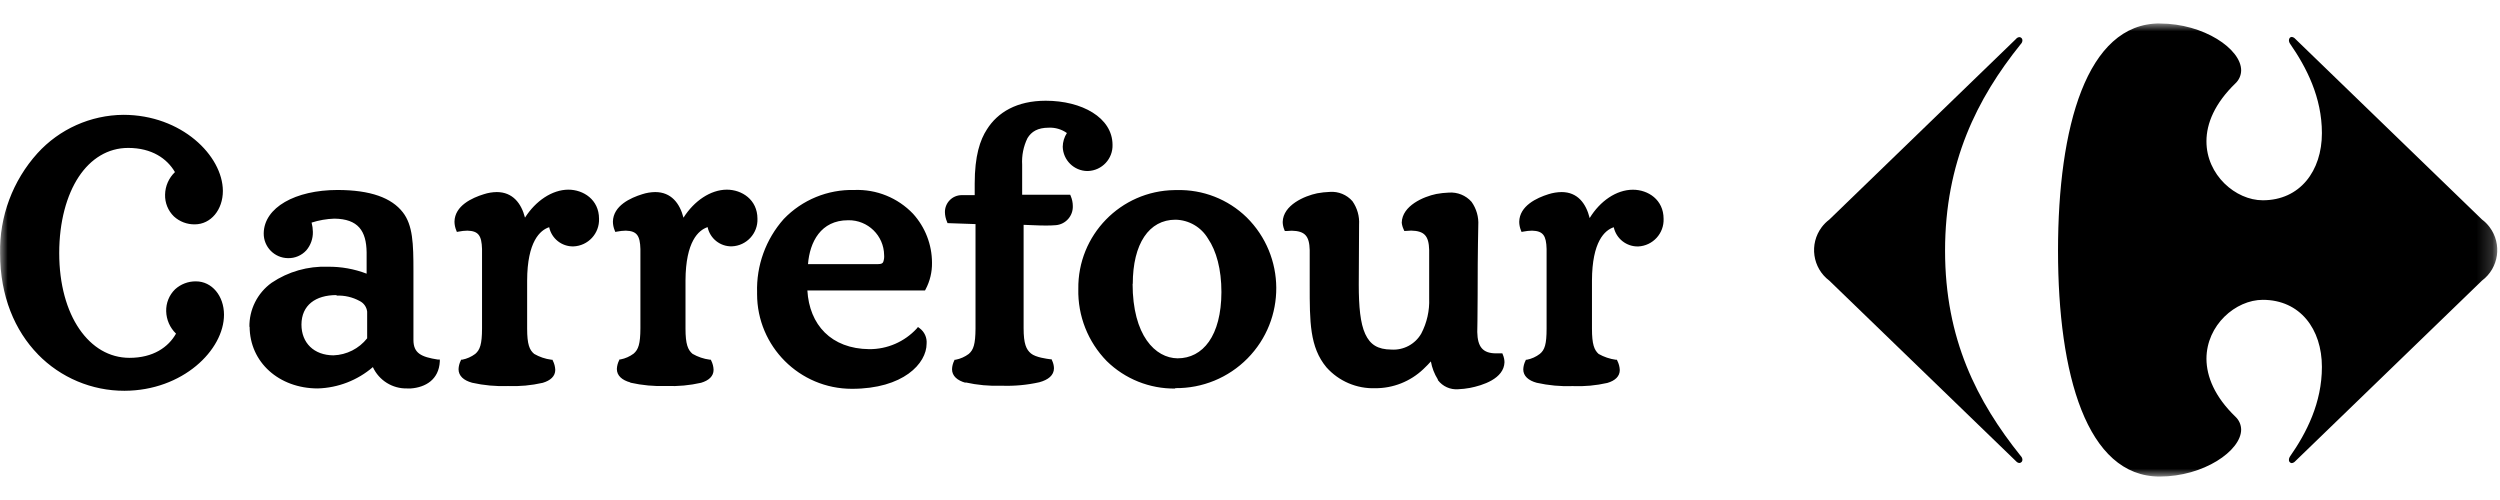 <?xml version="1.0" encoding="UTF-8"?>
<svg width="160px" height="32px" viewBox="0 0 160 32" version="1.1" xmlns="http://www.w3.org/2000/svg" xmlns:xlink="http://www.w3.org/1999/xlink">
    <title>11_Carrefour</title>
    <defs>
        <polygon id="path-1" points="-3.41258055e-15 0 159.825 0 159.825 29 -3.41258055e-15 29"></polygon>
    </defs>
    <g id="11_Carrefour" stroke="none" stroke-width="1" fill="none" fill-rule="evenodd">
        <g id="Group-6" transform="translate(0, 1.5)">
            <path d="M129.034,0.981 C129.088,0.918 129.164,0.88 129.246,0.875 C129.357,0.881 129.441,0.978 129.434,1.089 C129.434,1.091 129.434,1.093 129.434,1.097 C129.428,1.183 129.39,1.262 129.328,1.323 C126.523,4.809 124.484,8.889 124.484,14.546 C124.484,20.203 126.533,24.197 129.328,27.684 C129.39,27.744 129.428,27.825 129.434,27.91 C129.445,28.021 129.365,28.12 129.254,28.131 C129.251,28.131 129.249,28.133 129.246,28.133 C129.164,28.127 129.088,28.088 129.034,28.026 L117.077,16.462 C115.997,15.652 115.779,14.118 116.591,13.037 C116.729,12.854 116.893,12.69 117.077,12.552 L129.034,0.984" id="Fill-1" fill="#000000"></path>
            <g id="Group-5">
                <mask id="mask-2" fill="white">
                    <use xlink:href="#path-1"></use>
                </mask>
                <g id="Clip-4"></g>
                <path d="M2.424,21.177 C0.952,19.667 0.002,17.46 0.002,14.714 C-0.044,12.352 0.811,10.062 2.393,8.308 C3.803,6.758 5.795,5.867 7.89,5.849 C11.617,5.849 14.247,8.462 14.261,10.717 C14.261,11.923 13.496,12.855 12.464,12.859 C11.971,12.866 11.493,12.686 11.128,12.353 C10.751,11.987 10.545,11.478 10.561,10.952 C10.573,10.408 10.8,9.891 11.193,9.514 C10.691,8.65 9.721,7.967 8.201,7.967 C6.909,7.967 5.809,8.65 5.037,9.818 C4.265,10.987 3.79,12.691 3.79,14.697 C3.79,16.702 4.272,18.383 5.078,19.558 C5.885,20.733 6.995,21.399 8.286,21.402 C9.806,21.402 10.776,20.719 11.265,19.852 C10.875,19.476 10.649,18.962 10.636,18.42 C10.621,17.893 10.827,17.384 11.204,17.016 C11.568,16.683 12.046,16.501 12.539,16.507 C13.564,16.507 14.333,17.436 14.336,18.639 C14.336,20.904 11.692,23.5 7.965,23.51 C5.878,23.514 3.879,22.672 2.424,21.177 L2.424,21.177 Z M2.424,21.177 C0.952,19.667 0.002,17.46 0.002,14.714 C-0.044,12.352 0.811,10.062 2.393,8.308 C3.803,6.758 5.795,5.867 7.89,5.849 C11.617,5.849 14.247,8.462 14.261,10.717 C14.261,11.923 13.496,12.855 12.464,12.859 C11.971,12.866 11.493,12.686 11.128,12.353 C10.751,11.987 10.545,11.478 10.561,10.952 C10.573,10.408 10.8,9.891 11.193,9.514 C10.691,8.65 9.721,7.967 8.201,7.967 C6.909,7.967 5.809,8.65 5.037,9.818 C4.265,10.987 3.79,12.691 3.79,14.697 C3.79,16.702 4.272,18.383 5.078,19.558 C5.885,20.733 6.995,21.399 8.286,21.402 C9.806,21.402 10.776,20.719 11.265,19.852 C10.875,19.476 10.649,18.962 10.636,18.42 C10.621,17.893 10.827,17.384 11.204,17.016 C11.568,16.683 12.046,16.501 12.539,16.507 C13.564,16.507 14.333,17.436 14.336,18.639 C14.336,20.904 11.692,23.5 7.965,23.51 C5.878,23.514 3.879,22.672 2.424,21.177 L2.424,21.177 Z M2.427,21.177 C0.955,19.667 0.005,17.46 0.005,14.713 C-0.041,12.352 0.814,10.062 2.397,8.308 C3.806,6.758 5.798,5.867 7.893,5.849 C11.62,5.849 14.251,8.462 14.264,10.717 C14.264,11.923 13.499,12.855 12.467,12.859 C11.974,12.866 11.496,12.686 11.132,12.353 C10.754,11.987 10.549,11.478 10.565,10.952 C10.576,10.408 10.803,9.891 11.197,9.514 C10.691,8.65 9.721,7.967 8.201,7.967 C6.909,7.967 5.809,8.65 5.037,9.818 C4.265,10.987 3.79,12.691 3.79,14.697 C3.79,16.702 4.272,18.383 5.078,19.558 C5.885,20.733 6.995,21.399 8.286,21.402 C9.806,21.402 10.776,20.719 11.265,19.852 C10.875,19.476 10.649,18.962 10.636,18.42 C10.621,17.893 10.827,17.384 11.204,17.016 C11.568,16.683 12.046,16.501 12.539,16.507 C13.564,16.507 14.333,17.436 14.336,18.639 C14.336,20.904 11.692,23.5 7.965,23.51 C5.878,23.514 3.879,22.672 2.424,21.177 L2.427,21.177 Z M56.184,15.404 C56.423,15.404 56.488,15.346 56.526,15.267 C56.578,15.125 56.598,14.973 56.584,14.823 C56.567,13.576 55.543,12.579 54.296,12.595 C54.289,12.595 54.282,12.595 54.275,12.596 C52.529,12.596 51.822,13.993 51.712,15.404 L56.171,15.404 L56.184,15.404 Z M21.538,17.385 C20.198,17.385 19.3,18.027 19.293,19.271 C19.293,20.446 20.092,21.235 21.343,21.242 C22.186,21.211 22.973,20.813 23.498,20.152 L23.498,18.444 C23.464,18.148 23.281,17.891 23.013,17.761 C22.562,17.515 22.051,17.397 21.538,17.419 L21.538,17.385 Z M72.486,16.651 C72.486,19.981 73.942,21.416 75.363,21.433 C76.985,21.433 78.161,19.998 78.171,17.194 C78.171,15.728 77.846,14.556 77.317,13.778 C76.88,13.036 76.09,12.576 75.23,12.561 C73.542,12.561 72.497,14.088 72.497,16.681 L72.486,16.651 Z M30.204,22.991 C29.682,22.848 29.347,22.561 29.347,22.127 C29.354,21.937 29.402,21.75 29.487,21.58 L29.514,21.519 L29.583,21.519 C29.885,21.46 30.169,21.334 30.416,21.15 C30.72,20.89 30.847,20.531 30.85,19.527 L30.85,14.434 C30.823,13.58 30.625,13.282 29.914,13.262 C29.725,13.265 29.536,13.285 29.35,13.323 L29.241,13.344 L29.2,13.241 C29.127,13.066 29.089,12.878 29.087,12.688 C29.104,11.663 30.214,11.161 30.966,10.929 C31.232,10.842 31.51,10.796 31.789,10.792 C32.814,10.792 33.361,11.509 33.6,12.428 C34.283,11.355 35.329,10.645 36.371,10.638 C37.337,10.638 38.335,11.277 38.338,12.496 C38.375,13.439 37.641,14.233 36.699,14.27 C35.953,14.286 35.302,13.769 35.147,13.04 C34.567,13.231 33.744,13.952 33.737,16.456 L33.737,19.53 C33.737,20.535 33.883,20.897 34.188,21.15 C34.526,21.345 34.9,21.472 35.288,21.522 L35.356,21.522 L35.383,21.584 C35.476,21.766 35.528,21.967 35.537,22.171 C35.537,22.581 35.229,22.854 34.734,23.001 C34.006,23.167 33.26,23.236 32.514,23.206 C31.739,23.235 30.964,23.164 30.208,22.994 L30.204,22.991 Z M40.337,22.974 C39.814,22.83 39.476,22.543 39.479,22.11 C39.488,21.919 39.537,21.733 39.623,21.563 L39.65,21.502 L39.718,21.502 C40.02,21.443 40.305,21.317 40.552,21.133 C40.856,20.873 40.982,20.514 40.986,19.51 L40.986,14.434 C40.962,13.58 40.76,13.282 40.053,13.262 C39.864,13.265 39.675,13.285 39.489,13.323 L39.38,13.344 L39.339,13.241 C39.266,13.066 39.228,12.878 39.226,12.688 C39.244,11.663 40.354,11.161 41.105,10.929 C41.373,10.842 41.651,10.796 41.932,10.792 C42.957,10.792 43.504,11.509 43.743,12.432 C44.426,11.355 45.471,10.645 46.513,10.638 C47.48,10.638 48.474,11.277 48.477,12.493 C48.514,13.435 47.78,14.229 46.838,14.266 C46.092,14.284 45.44,13.766 45.287,13.036 C44.706,13.228 43.883,13.948 43.872,16.452 L43.872,19.527 C43.872,20.531 44.023,20.894 44.323,21.146 C44.662,21.341 45.036,21.468 45.423,21.519 L45.488,21.519 L45.519,21.58 C45.61,21.763 45.662,21.963 45.669,22.168 C45.669,22.578 45.365,22.851 44.87,22.998 C44.142,23.164 43.395,23.233 42.65,23.203 C41.875,23.232 41.1,23.161 40.343,22.991 L40.337,22.974 Z M61.797,22.998 C61.271,22.854 60.93,22.564 60.93,22.13 C60.936,21.94 60.984,21.753 61.069,21.583 L61.097,21.522 L61.165,21.522 C61.467,21.463 61.752,21.337 61.999,21.153 C62.303,20.893 62.426,20.535 62.433,19.53 L62.433,12.842 L60.642,12.78 L60.612,12.701 C60.525,12.503 60.478,12.289 60.475,12.073 C60.471,11.479 60.949,10.993 61.543,10.989 C61.564,10.989 61.585,10.989 61.606,10.99 L62.381,10.99 L62.381,10.252 C62.381,8.469 62.723,7.454 63.167,6.774 C63.85,5.691 65.077,4.947 66.925,4.947 C69.244,4.947 71.192,6.026 71.202,7.762 C71.232,8.661 70.528,9.415 69.628,9.445 C69.614,9.446 69.6,9.446 69.586,9.446 C68.731,9.434 68.038,8.749 68.015,7.895 C68.019,7.582 68.111,7.277 68.281,7.014 C67.945,6.775 67.539,6.654 67.126,6.672 C66.406,6.672 66.013,6.925 65.76,7.338 C65.5,7.868 65.383,8.457 65.418,9.046 L65.418,10.963 L68.493,10.963 L68.527,11.045 C68.614,11.248 68.659,11.466 68.66,11.687 C68.681,12.314 68.212,12.849 67.588,12.91 C67.36,12.929 67.132,12.937 66.904,12.934 C66.392,12.934 65.88,12.896 65.511,12.889 L65.511,19.503 C65.511,20.504 65.678,20.87 65.982,21.122 C66.286,21.375 67.007,21.464 67.236,21.495 L67.301,21.495 L67.328,21.56 C67.406,21.717 67.449,21.89 67.454,22.065 C67.454,22.523 67.082,22.81 66.518,22.964 C65.727,23.141 64.917,23.215 64.106,23.186 C63.328,23.215 62.55,23.144 61.79,22.974 L61.797,22.998 Z M98.35,22.998 C97.824,22.854 97.486,22.567 97.489,22.134 C97.497,21.942 97.546,21.755 97.633,21.583 L97.66,21.522 L97.725,21.522 C98.025,21.463 98.306,21.336 98.549,21.15 C98.863,20.894 98.982,20.535 98.982,19.527 L98.982,14.434 C98.959,13.58 98.764,13.282 98.053,13.262 C97.864,13.265 97.675,13.285 97.489,13.323 L97.38,13.344 L97.339,13.241 C97.269,13.069 97.232,12.884 97.23,12.698 C97.247,11.673 98.357,11.161 99.102,10.929 C99.374,10.842 99.657,10.796 99.942,10.792 C100.967,10.792 101.507,11.52 101.739,12.456 C102.402,11.366 103.447,10.645 104.503,10.642 C105.483,10.642 106.467,11.284 106.47,12.5 C106.507,13.437 105.781,14.229 104.844,14.273 C104.096,14.29 103.44,13.775 103.28,13.043 C102.706,13.231 101.893,13.955 101.886,16.459 L101.886,19.534 C101.886,20.538 102.029,20.9 102.313,21.153 C102.654,21.345 103.029,21.472 103.417,21.525 L103.481,21.525 L103.509,21.587 C103.603,21.771 103.657,21.974 103.666,22.181 C103.666,22.591 103.362,22.864 102.87,23.008 C102.144,23.173 101.4,23.241 100.656,23.21 C99.882,23.239 99.107,23.167 98.35,22.998 L98.35,22.998 Z M75.212,23.367 C73.577,23.387 72.001,22.755 70.833,21.611 C69.629,20.381 68.972,18.717 69.012,16.996 C68.965,13.547 71.722,10.713 75.17,10.666 C75.22,10.665 75.269,10.665 75.318,10.665 C76.981,10.621 78.591,11.249 79.783,12.408 C82.293,14.888 82.317,18.932 79.837,21.442 C78.618,22.676 76.95,23.361 75.216,23.34 L75.212,23.367 Z M48.454,17.231 C48.398,15.498 49.009,13.81 50.162,12.514 C51.339,11.288 52.979,10.615 54.678,10.659 C56.091,10.603 57.46,11.158 58.436,12.182 C59.213,13.04 59.645,14.154 59.648,15.311 C59.658,15.906 59.517,16.494 59.238,17.02 L59.201,17.088 L51.672,17.088 C51.798,19.284 53.195,20.822 55.631,20.846 C56.783,20.854 57.885,20.376 58.668,19.53 L58.75,19.428 L58.856,19.506 C59.166,19.736 59.335,20.109 59.303,20.494 C59.303,21.761 57.811,23.384 54.521,23.384 C51.17,23.384 48.453,20.668 48.453,17.317 C48.453,17.29 48.453,17.262 48.453,17.235 L48.454,17.231 Z M92.02,22.783 C91.799,22.431 91.648,22.04 91.576,21.631 C91.453,21.771 91.309,21.918 91.088,22.13 C90.257,22.916 89.156,23.352 88.013,23.346 C86.828,23.385 85.687,22.897 84.897,22.014 C83.814,20.719 83.821,19.08 83.821,16.75 L83.821,14.505 C83.798,13.597 83.514,13.286 82.67,13.265 C82.556,13.266 82.442,13.273 82.328,13.286 L82.229,13.286 L82.192,13.19 C82.128,13.036 82.095,12.871 82.093,12.705 C82.12,11.619 83.493,11.038 84.3,10.87 C84.566,10.821 84.835,10.791 85.106,10.782 C85.654,10.741 86.191,10.959 86.554,11.373 C86.864,11.813 87.015,12.345 86.981,12.882 L86.961,16.716 C86.961,18.13 87.06,19.189 87.374,19.872 C87.688,20.555 88.17,20.866 89.051,20.873 C89.831,20.923 90.572,20.526 90.961,19.848 C91.323,19.156 91.497,18.381 91.467,17.6 L91.467,14.498 C91.443,13.59 91.156,13.279 90.316,13.258 C90.201,13.259 90.087,13.266 89.974,13.279 L89.871,13.279 L89.834,13.183 C89.768,13.047 89.726,12.9 89.711,12.749 C89.738,11.663 91.111,11.082 91.921,10.915 C92.187,10.865 92.457,10.836 92.727,10.826 C93.277,10.786 93.814,11.004 94.179,11.417 C94.492,11.856 94.644,12.389 94.61,12.927 C94.61,13.368 94.569,14.147 94.569,17.412 C94.569,18.779 94.545,19.527 94.545,19.749 C94.565,20.689 94.886,21.115 95.754,21.115 L96.15,21.115 L96.188,21.211 C96.251,21.361 96.284,21.521 96.287,21.683 C96.253,22.742 94.876,23.169 94.077,23.326 C93.827,23.372 93.575,23.401 93.322,23.411 C92.819,23.45 92.332,23.231 92.027,22.83 L92.02,22.783 Z M15.962,19.438 C15.941,18.314 16.473,17.251 17.387,16.596 C18.446,15.883 19.704,15.524 20.981,15.571 C21.829,15.561 22.672,15.711 23.464,16.015 L23.464,14.649 C23.444,13.282 22.928,12.51 21.394,12.493 C20.901,12.51 20.412,12.595 19.942,12.746 C19.993,12.939 20.021,13.137 20.024,13.337 C20.034,13.77 19.885,14.192 19.604,14.522 C19.303,14.851 18.874,15.033 18.429,15.021 C17.563,15.012 16.869,14.302 16.878,13.436 C16.878,13.435 16.878,13.434 16.878,13.432 C16.898,11.776 18.907,10.662 21.592,10.659 C23.724,10.659 25.059,11.164 25.777,12.083 C26.426,12.91 26.46,14.112 26.46,15.814 L26.46,20.255 C26.46,21.112 26.959,21.344 28.025,21.512 L28.148,21.512 L28.148,21.635 C28.086,22.803 27.225,23.288 26.303,23.36 L26.064,23.36 C25.123,23.386 24.257,22.848 23.864,21.994 C22.88,22.84 21.635,23.322 20.338,23.36 C17.861,23.36 15.979,21.686 15.976,19.397 L15.962,19.438 Z M138.221,-0 C133.541,-0 131.713,6.634 131.713,14.543 C131.713,22.451 133.541,29 138.221,29 C141.029,29 143.423,27.353 143.434,26.001 C143.431,25.687 143.3,25.388 143.072,25.174 C141.739,23.89 141.22,22.602 141.213,21.467 C141.213,19.302 143.085,17.689 144.817,17.689 C147.208,17.689 148.602,19.561 148.602,21.983 C148.602,24.279 147.622,26.195 146.553,27.726 C146.513,27.783 146.491,27.851 146.491,27.92 C146.477,28.027 146.553,28.125 146.66,28.138 C146.663,28.139 146.666,28.139 146.669,28.139 C146.755,28.13 146.834,28.088 146.891,28.023 L158.847,16.459 C159.928,15.648 160.146,14.115 159.334,13.035 C159.196,12.85 159.032,12.686 158.847,12.548 L146.891,0.981 C146.834,0.915 146.755,0.874 146.669,0.864 C146.559,0.864 146.491,0.964 146.491,1.087 C146.491,1.156 146.513,1.224 146.553,1.281 C147.615,2.812 148.602,4.725 148.602,7.02 C148.602,9.442 147.198,11.318 144.817,11.318 C143.085,11.318 141.206,9.702 141.213,7.536 C141.213,6.405 141.739,5.118 143.072,3.83 C143.3,3.615 143.431,3.316 143.434,3.003 C143.434,1.637 141.042,0.004 138.221,0.004 L138.221,-0 Z" id="Fill-3" fill="#000000" mask="url(#mask-2)"></path>
            </g>
        </g>
    </g>
</svg>